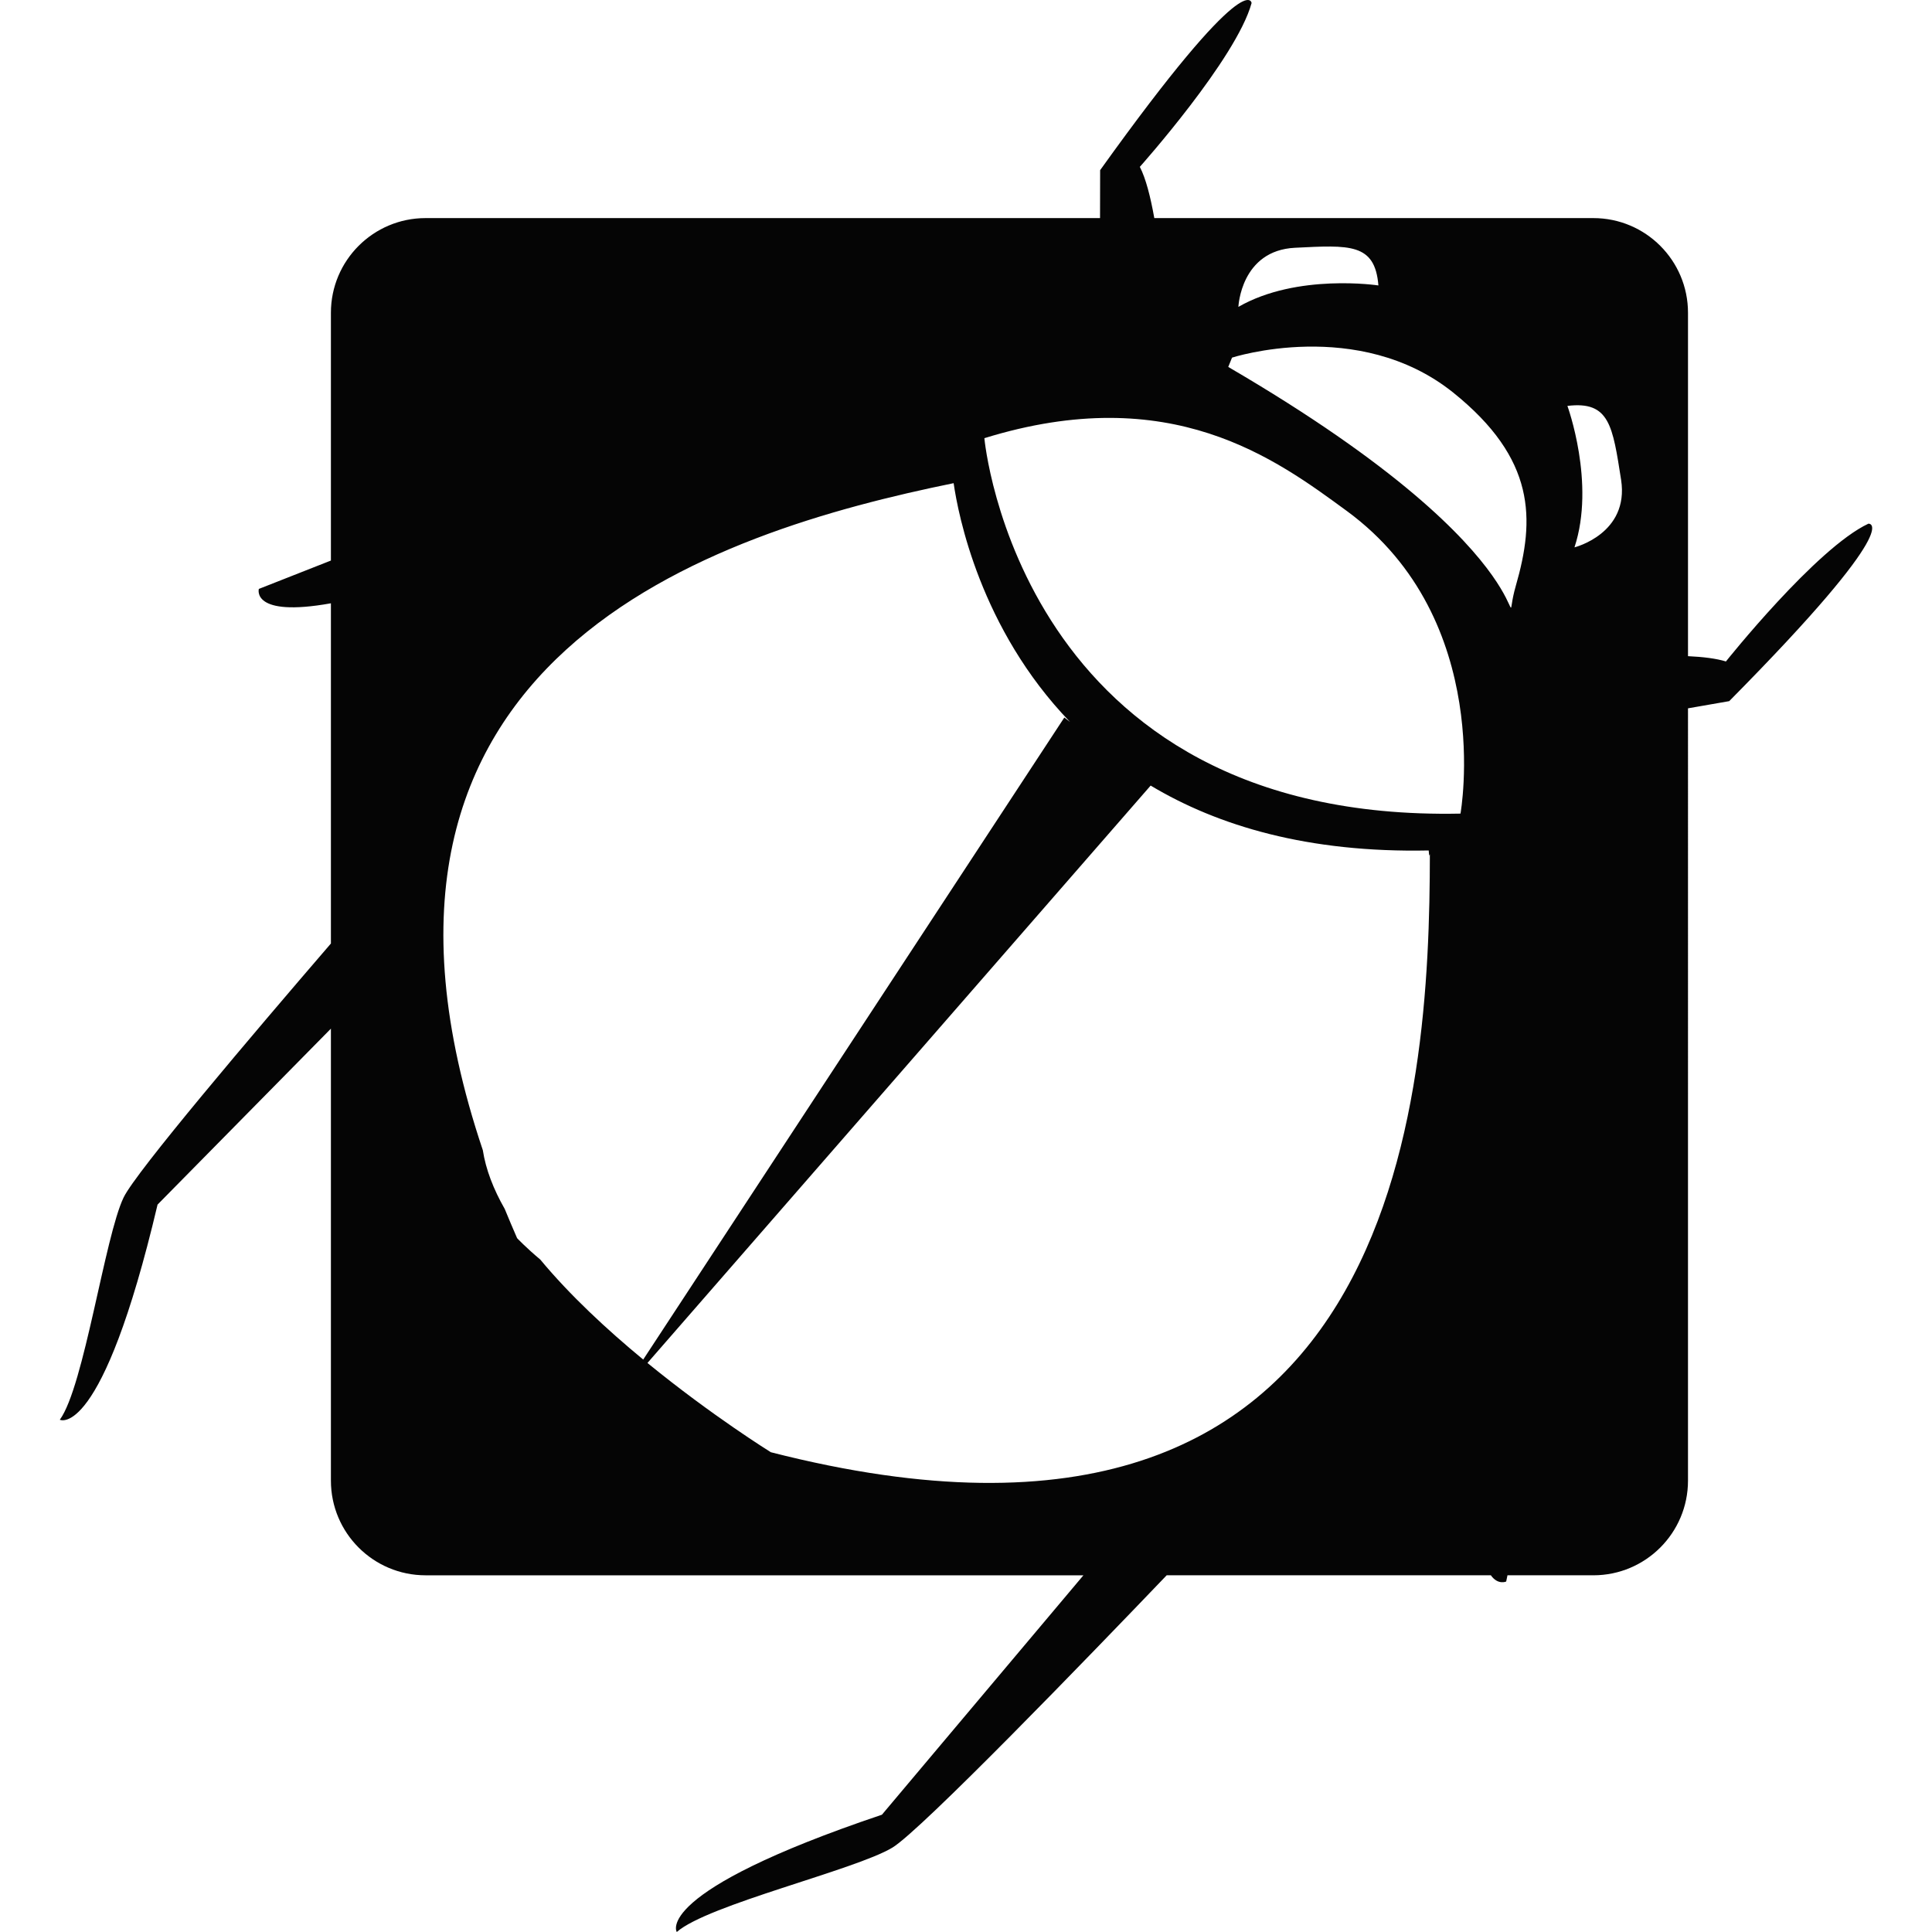 <?xml version="1.0" encoding="iso-8859-1"?>
<!-- Generator: Adobe Illustrator 16.0.0, SVG Export Plug-In . SVG Version: 6.00 Build 0)  -->
<!DOCTYPE svg PUBLIC "-//W3C//DTD SVG 1.1//EN" "http://www.w3.org/Graphics/SVG/1.1/DTD/svg11.dtd">
<svg version="1.1" id="Capa_1" xmlns="http://www.w3.org/2000/svg" xmlns:xlink="http://www.w3.org/1999/xlink" x="0px" y="0px"
	 width="520.312px" height="520.312px" viewBox="0 0 520.312 520.312" style="enable-background:new 0 0 520.312 520.312;"
	 xml:space="preserve">
<g>
	<g>
		<path style="fill:#050505;" d="M503.188,141.033c-14.047,6.565-38.374,37.107-38.374,37.107
			c-2.569-0.793-6.121-1.238-10.214-1.427v-92.48c0-14.083-11.416-25.499-25.498-25.499H310.869
			c-1.016-5.677-2.281-10.688-3.899-13.795c0,0,26.006-29.146,30.098-44.116c0,0-0.889-10.688-40.787,45.003l-0.028,12.908H114.616
			c-14.08,0-25.498,11.417-25.498,25.5v66.728l-19.411,7.643c0,0-2.156,7.738,19.411,3.87v91.624
			c-21.44,24.894-52.52,61.528-55.818,68.377c-5.075,10.498-10.656,50.935-17.191,59.878c0,0,11.261,5.865,26.324-57.943
			l46.685-47.383v121.721c0,14.085,11.418,25.5,25.498,25.5h177.161l-54.267,64.476c-62.127,20.935-55.245,31.589-55.245,31.589
			c8.278-7.326,48.016-16.684,58.038-22.711c7.644-4.567,53.061-51.598,73.896-73.355h87.312c1.902,2.697,4.122,1.681,4.122,1.681
			l0.349-1.681h23.12c14.082,0,25.498-11.416,25.498-25.5V190.762l11.101-1.935C513.907,140.112,503.188,141.033,503.188,141.033z
			 M348.8,66.726c14.652-0.73,21.503-1.269,22.422,10.148c0,0-21.854-3.331-37.708,5.772
			C333.514,82.646,334.147,67.423,348.8,66.726z M145.506,339.219c-3.933-3.298-6.247-5.771-6.247-5.771
			c-1.173-2.667-2.252-5.266-3.331-7.868c-3.045-5.326-5.105-10.655-5.898-15.824c-44.751-133.107,62.351-166.471,126.796-179.632
			c1.204,8.373,7.135,39.2,31.333,64.285l-1.521-1.173l-113.413,172.91C163.584,358.185,153.562,348.923,145.506,339.219z
			 M207.605,391.105c0,0-15.825-9.802-33.237-24.039l135.518-155.5c18.17,10.878,42.403,18.142,74.879,17.475
			c0,0,0.126,2.219,0.316,0.951C385.017,294.914,377.817,434.68,207.605,391.105z M393.328,219.115
			c-118.933,2.442-128.224-101.106-128.224-101.106c50.267-15.541,78.493,5.613,97.648,19.631
			C402.715,166.976,393.328,219.115,393.328,219.115z M408.233,157.747c-5.14,17.824,13.954-5.615-77.45-58.927l1.017-2.507
			c0,0,33.999-11.004,59.496,9.356C413.689,123.621,413.372,139.923,408.233,157.747z M424.027,147.408
			c5.707-17.316-1.903-38.09-1.903-38.09c11.386-1.395,12.177,5.423,14.462,19.917C438.806,143.729,424.027,147.408,424.027,147.408
			z"/>
	</g>
</g>
<g>
</g>
<g>
</g>
<g>
</g>
<g>
</g>
<g>
</g>
<g>
</g>
<g>
</g>
<g>
</g>
<g>
</g>
<g>
</g>
<g>
</g>
<g>
</g>
<g>
</g>
<g>
</g>
<g>
</g>
</svg>
